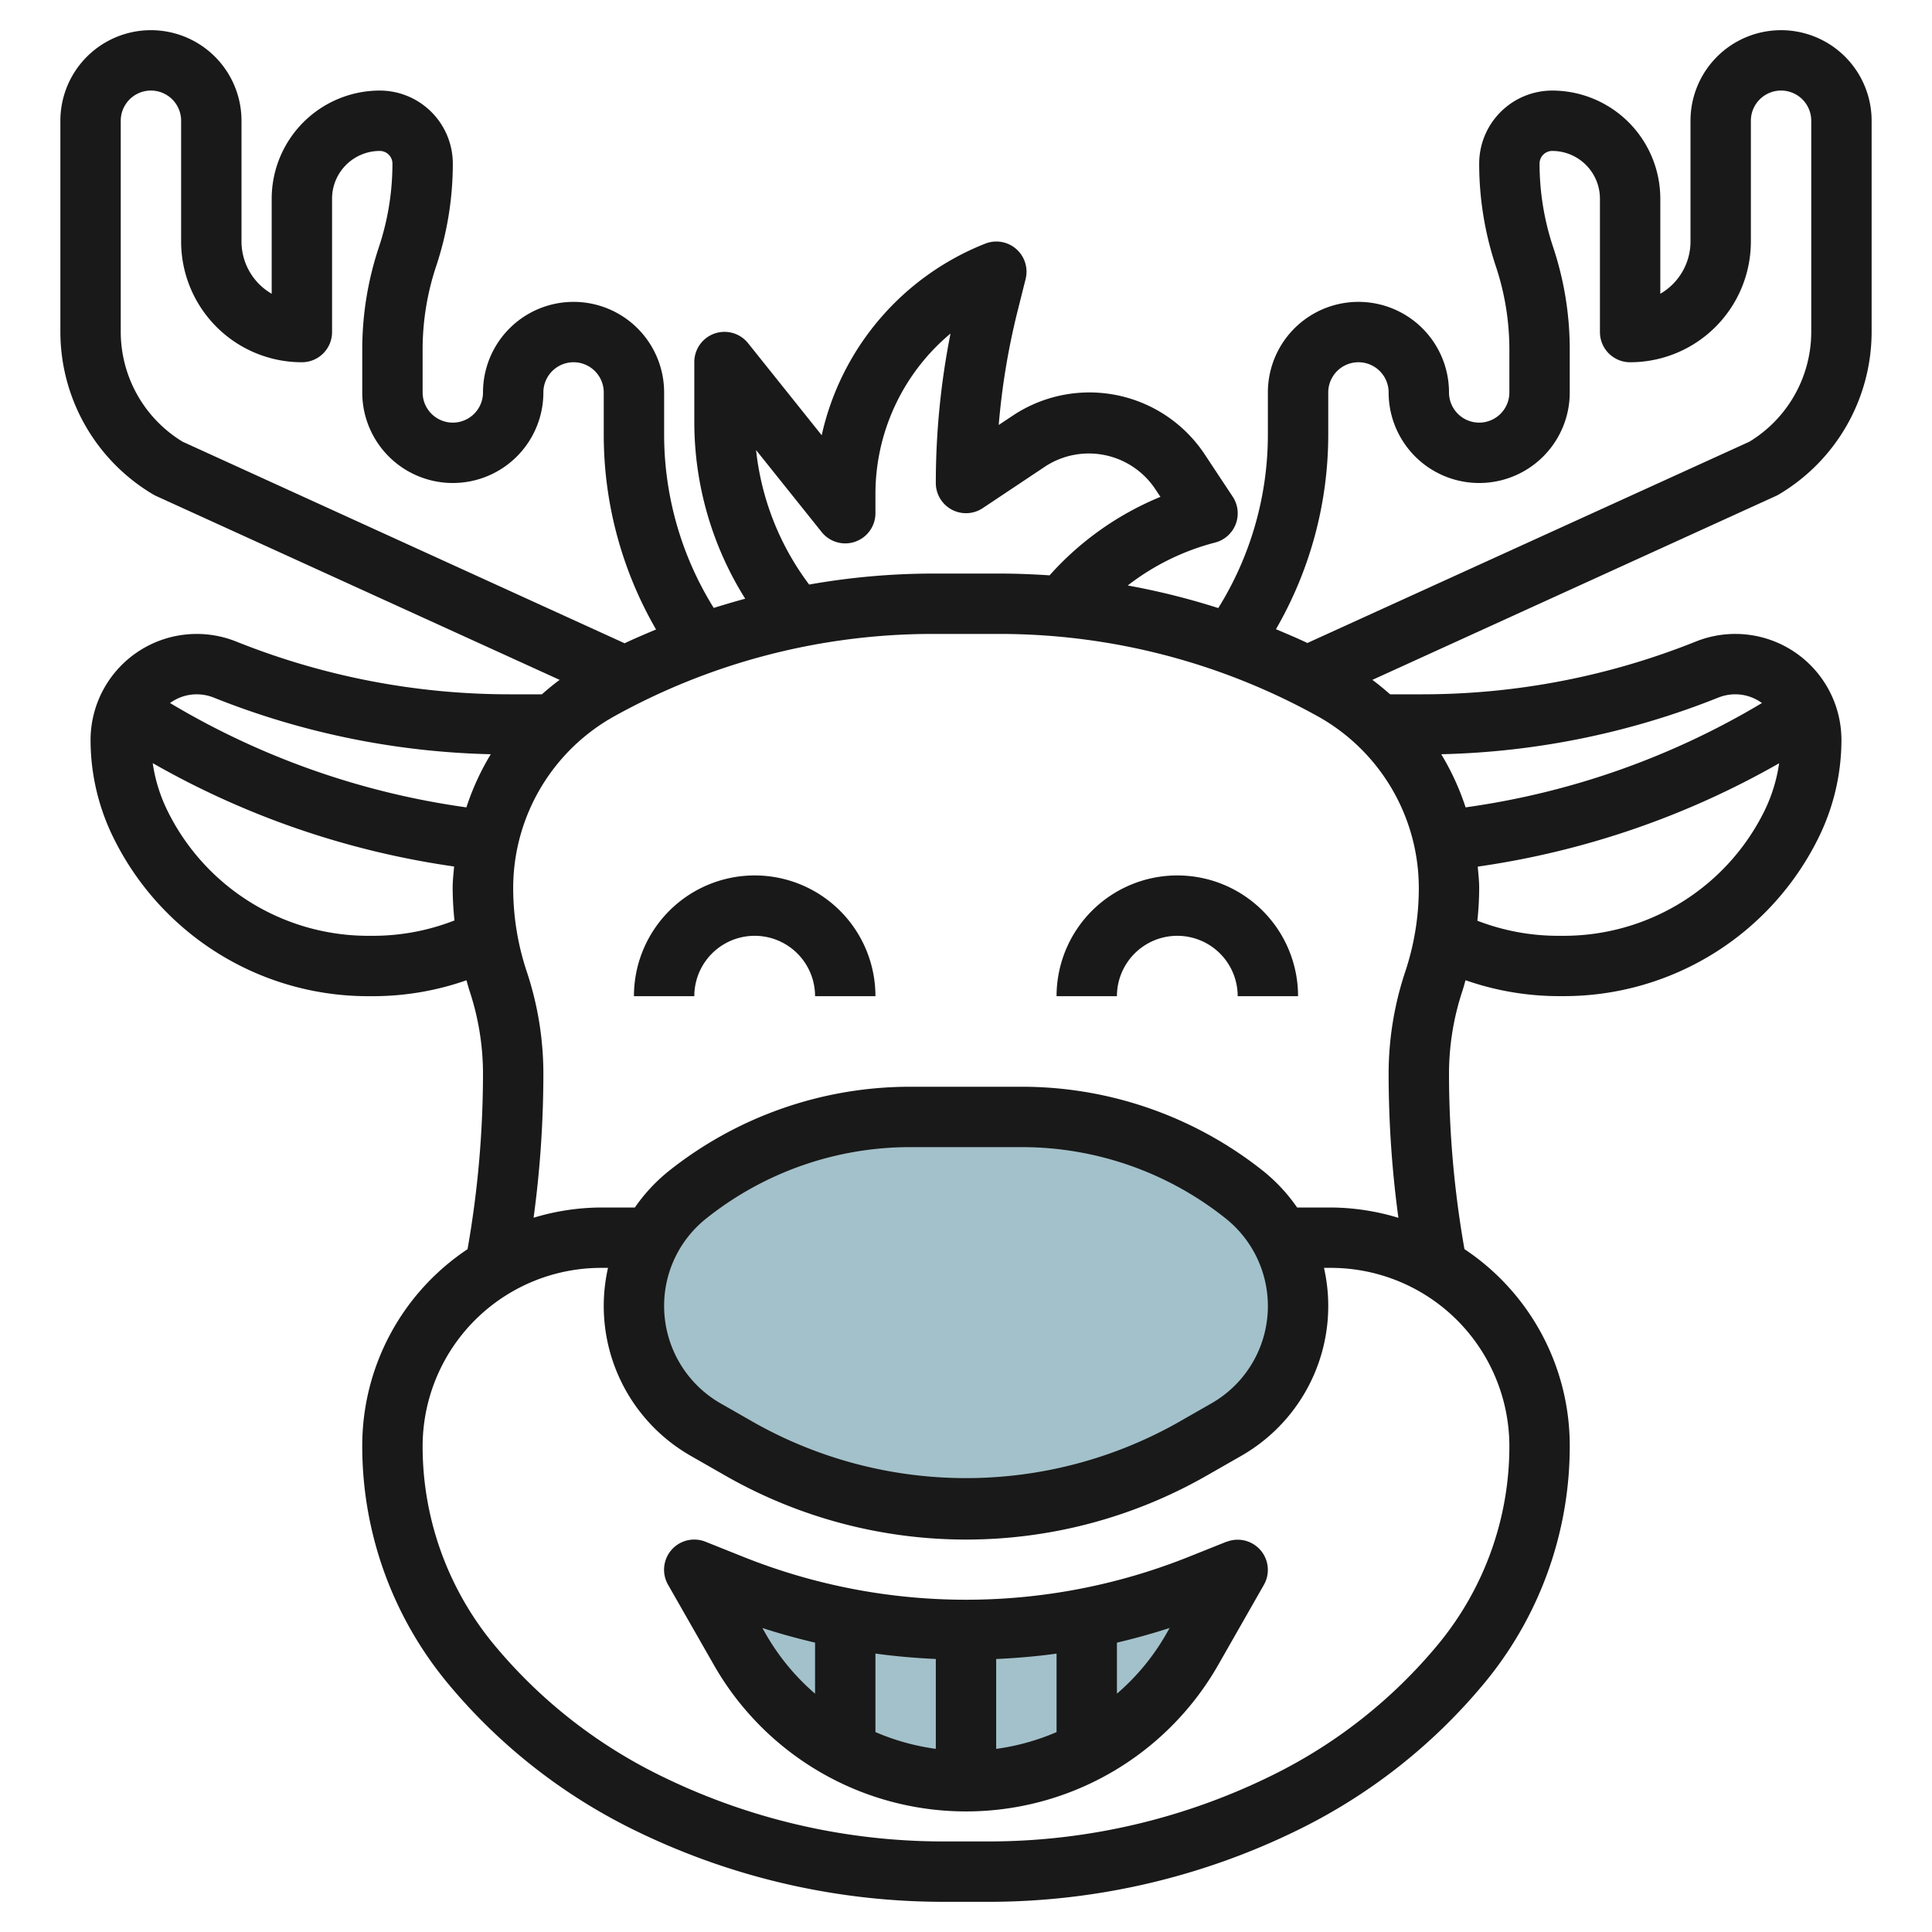 <?xml version="1.0" encoding="UTF-8"?>
<svg xmlns="http://www.w3.org/2000/svg" viewBox="0 0 64 64" width="512" height="512"><g id="Layer_13" data-name="Layer 13"><path d="M32,50h0a15.059,15.059,0,0,0,7.473-1.985l1.152-.658A4.712,4.712,0,0,0,43,43.265h0a4.712,4.712,0,0,0-1.769-3.68h0A11.8,11.8,0,0,0,33.862,37H30.138a11.8,11.8,0,0,0-7.369,2.585h0A4.712,4.712,0,0,0,21,43.265h0a4.712,4.712,0,0,0,2.375,4.092l1.152.658A15.059,15.059,0,0,0,32,50Z" style="fill:#a3c1ca"/><path d="M32,59h0a8.617,8.617,0,0,0,7.481-4.341L41,52l-1.286.514a20.765,20.765,0,0,1-15.428,0L23,52l1.519,2.659A8.617,8.617,0,0,0,32,59Z" style="fill:#a3c1ca"/><path d="M59,1a3,3,0,0,0-3,3V8a2,2,0,0,1-1,1.731V6.581A3.585,3.585,0,0,0,51.419,3,2.422,2.422,0,0,0,49,5.419a10.751,10.751,0,0,0,.551,3.4A8.727,8.727,0,0,1,50,11.581V13a1,1,0,0,1-2,0,3,3,0,0,0-6,0V14.4a10.874,10.874,0,0,1-1.643,5.743,23.8,23.8,0,0,0-3-.748,7.99,7.99,0,0,1,2.886-1.42,1,1,0,0,0,.59-1.525L39.9,15.04a4.581,4.581,0,0,0-6.352-1.271l-.464.309a23.627,23.627,0,0,1,.618-3.746l.273-1.089a1,1,0,0,0-1.341-1.171,8.9,8.9,0,0,0-5.414,6.346l-2.434-3.043A1,1,0,0,0,23,12v2a11.014,11.014,0,0,0,1.686,5.833c-.349.094-.7.2-1.043.305A10.874,10.874,0,0,1,22,14.4V13a3,3,0,0,0-6,0,1,1,0,0,1-2,0V11.581a8.727,8.727,0,0,1,.449-2.765A10.751,10.751,0,0,0,15,5.419,2.422,2.422,0,0,0,12.581,3,3.585,3.585,0,0,0,9,6.581v3.15A2,2,0,0,1,8,8V4A3,3,0,0,0,2,4v7a6.268,6.268,0,0,0,3.077,5.381,1,1,0,0,0,.092.048L18.54,22.522c-.207.149-.4.313-.589.478H16.9a24.335,24.335,0,0,1-9.08-1.75A3.518,3.518,0,0,0,3,24.516a7.332,7.332,0,0,0,.77,3.259A9.4,9.4,0,0,0,12.224,33h.148a9.381,9.381,0,0,0,3.08-.527c.034.114.062.23.1.343A8.754,8.754,0,0,1,16,35.581a33.683,33.683,0,0,1-.512,5.8A7.818,7.818,0,0,0,12,47.916a12.3,12.3,0,0,0,2.847,7.862,18.7,18.7,0,0,0,6.038,4.783A23.237,23.237,0,0,0,31.219,63h1.562a23.237,23.237,0,0,0,10.334-2.439,18.687,18.687,0,0,0,6.037-4.783A12.294,12.294,0,0,0,52,47.916a7.818,7.818,0,0,0-3.488-6.537,33.692,33.692,0,0,1-.512-5.8,8.754,8.754,0,0,1,.448-2.765c.038-.113.066-.229.1-.343a9.385,9.385,0,0,0,3.08.527h.148a9.4,9.4,0,0,0,8.454-5.225A7.332,7.332,0,0,0,61,24.516a3.516,3.516,0,0,0-4.821-3.265A24.345,24.345,0,0,1,47.1,23H46.049c-.191-.165-.382-.329-.588-.478l13.37-6.093a1,1,0,0,0,.092-.048A6.268,6.268,0,0,0,62,11V4A3,3,0,0,0,59,1ZM25.046,14.909l2.173,2.716A1,1,0,0,0,29,17v-.615a6.922,6.922,0,0,1,2.487-5.336A25.47,25.47,0,0,0,31,16a1,1,0,0,0,1.555.832l2.1-1.4a2.645,2.645,0,0,1,3.578.715l.208.312a10.031,10.031,0,0,0-3.672,2.6C34.22,19.023,33.672,19,33.123,19H30.877a23.633,23.633,0,0,0-4.073.364A9,9,0,0,1,25.046,14.909ZM4,11V4A1,1,0,0,1,6,4V8a4,4,0,0,0,4,4,1,1,0,0,0,1-1V6.581A1.582,1.582,0,0,1,12.581,5,.42.42,0,0,1,13,5.419a8.754,8.754,0,0,1-.448,2.765,10.724,10.724,0,0,0-.552,3.4V13a3,3,0,0,0,6,0,1,1,0,0,1,2,0V14.4a12.866,12.866,0,0,0,1.733,6.452c-.349.147-.7.294-1.042.457L6.049,14.632A4.262,4.262,0,0,1,4,11ZM7.079,23.108a26.324,26.324,0,0,0,9.178,1.877,8.5,8.5,0,0,0-.807,1.76,26.136,26.136,0,0,1-9.817-3.456A1.5,1.5,0,0,1,6.516,23,1.531,1.531,0,0,1,7.079,23.108ZM12.372,31h-.148a7.411,7.411,0,0,1-6.665-4.12,5.28,5.28,0,0,1-.5-1.6,28.154,28.154,0,0,0,9.984,3.424c-.02.236-.048.471-.048.711a10.711,10.711,0,0,0,.06,1.076A7.409,7.409,0,0,1,12.372,31ZM50,47.916A10.3,10.3,0,0,1,47.616,54.5a16.674,16.674,0,0,1-5.4,4.273A21.215,21.215,0,0,1,32.781,61H31.219a21.215,21.215,0,0,1-9.44-2.229,16.678,16.678,0,0,1-5.4-4.274A10.3,10.3,0,0,1,14,47.916,5.915,5.915,0,0,1,19.915,42h.226a5.717,5.717,0,0,0,2.738,6.225l1.152.659a16.064,16.064,0,0,0,15.938,0l1.152-.659A5.717,5.717,0,0,0,43.859,42h.226A5.915,5.915,0,0,1,50,47.916ZM22,43.265a3.693,3.693,0,0,1,1.394-2.9A10.83,10.83,0,0,1,30.138,38h3.724a10.83,10.83,0,0,1,6.744,2.366,3.712,3.712,0,0,1-.477,6.123l-1.152.658a14.3,14.3,0,0,1-13.954,0l-1.152-.658A3.721,3.721,0,0,1,22,43.265ZM44.085,40H43.062l-.093,0a5.734,5.734,0,0,0-1.113-1.2A12.843,12.843,0,0,0,33.862,36H30.138a12.843,12.843,0,0,0-7.994,2.8A5.734,5.734,0,0,0,21.031,40l-.093,0H19.915a7.83,7.83,0,0,0-2.239.339A35.612,35.612,0,0,0,18,35.581a10.724,10.724,0,0,0-.552-3.4A8.754,8.754,0,0,1,17,29.419a6.515,6.515,0,0,1,3.348-5.691A21.736,21.736,0,0,1,30.877,21h2.246a21.736,21.736,0,0,1,10.529,2.728A6.515,6.515,0,0,1,47,29.419a8.754,8.754,0,0,1-.448,2.765,10.724,10.724,0,0,0-.552,3.4,35.612,35.612,0,0,0,.324,4.758A7.83,7.83,0,0,0,44.085,40ZM58.441,26.88A7.411,7.411,0,0,1,51.776,31h-.148a7.413,7.413,0,0,1-2.688-.5A10.727,10.727,0,0,0,49,29.419c0-.24-.028-.475-.048-.711a28.154,28.154,0,0,0,9.984-3.424A5.308,5.308,0,0,1,58.441,26.88ZM56.92,23.109A1.521,1.521,0,0,1,57.484,23a1.5,1.5,0,0,1,.883.289,26.13,26.13,0,0,1-9.817,3.456,8.5,8.5,0,0,0-.807-1.76A26.336,26.336,0,0,0,56.92,23.109ZM60,11a4.262,4.262,0,0,1-2.049,3.632L43.309,21.3c-.343-.163-.692-.31-1.042-.456A12.873,12.873,0,0,0,44,14.4V13a1,1,0,0,1,2,0,3,3,0,0,0,6,0V11.581a10.724,10.724,0,0,0-.552-3.4A8.754,8.754,0,0,1,51,5.419.419.419,0,0,1,51.419,5,1.582,1.582,0,0,1,53,6.581V11a1,1,0,0,0,1,1,4,4,0,0,0,4-4V4a1,1,0,0,1,2,0Z" style="fill:#191919"/><path d="M40.629,51.072l-1.286.514a19.86,19.86,0,0,1-14.686,0l-1.286-.514A1,1,0,0,0,22.132,52.5l1.519,2.659a9.616,9.616,0,0,0,16.7,0L41.868,52.5a1,1,0,0,0-1.239-1.424ZM31,57.933a7.654,7.654,0,0,1-2-.556v-2.6c.664.091,1.331.148,2,.179Zm2-2.976c.669-.03,1.336-.087,2-.179v2.6a7.654,7.654,0,0,1-2,.556Zm-7.612-.794-.133-.234c.575.188,1.157.347,1.745.485v1.691A7.558,7.558,0,0,1,25.388,54.163Zm13.224,0A7.541,7.541,0,0,1,37,56.105v-1.69c.588-.139,1.17-.3,1.745-.486Z" style="fill:#191919"/><path d="M39,29a4,4,0,0,0-4,4h2a2,2,0,0,1,4,0h2A4,4,0,0,0,39,29Z" style="fill:#191919"/><path d="M25,29a4,4,0,0,0-4,4h2a2,2,0,0,1,4,0h2A4,4,0,0,0,25,29Z" style="fill:#191919"/></g></svg>
